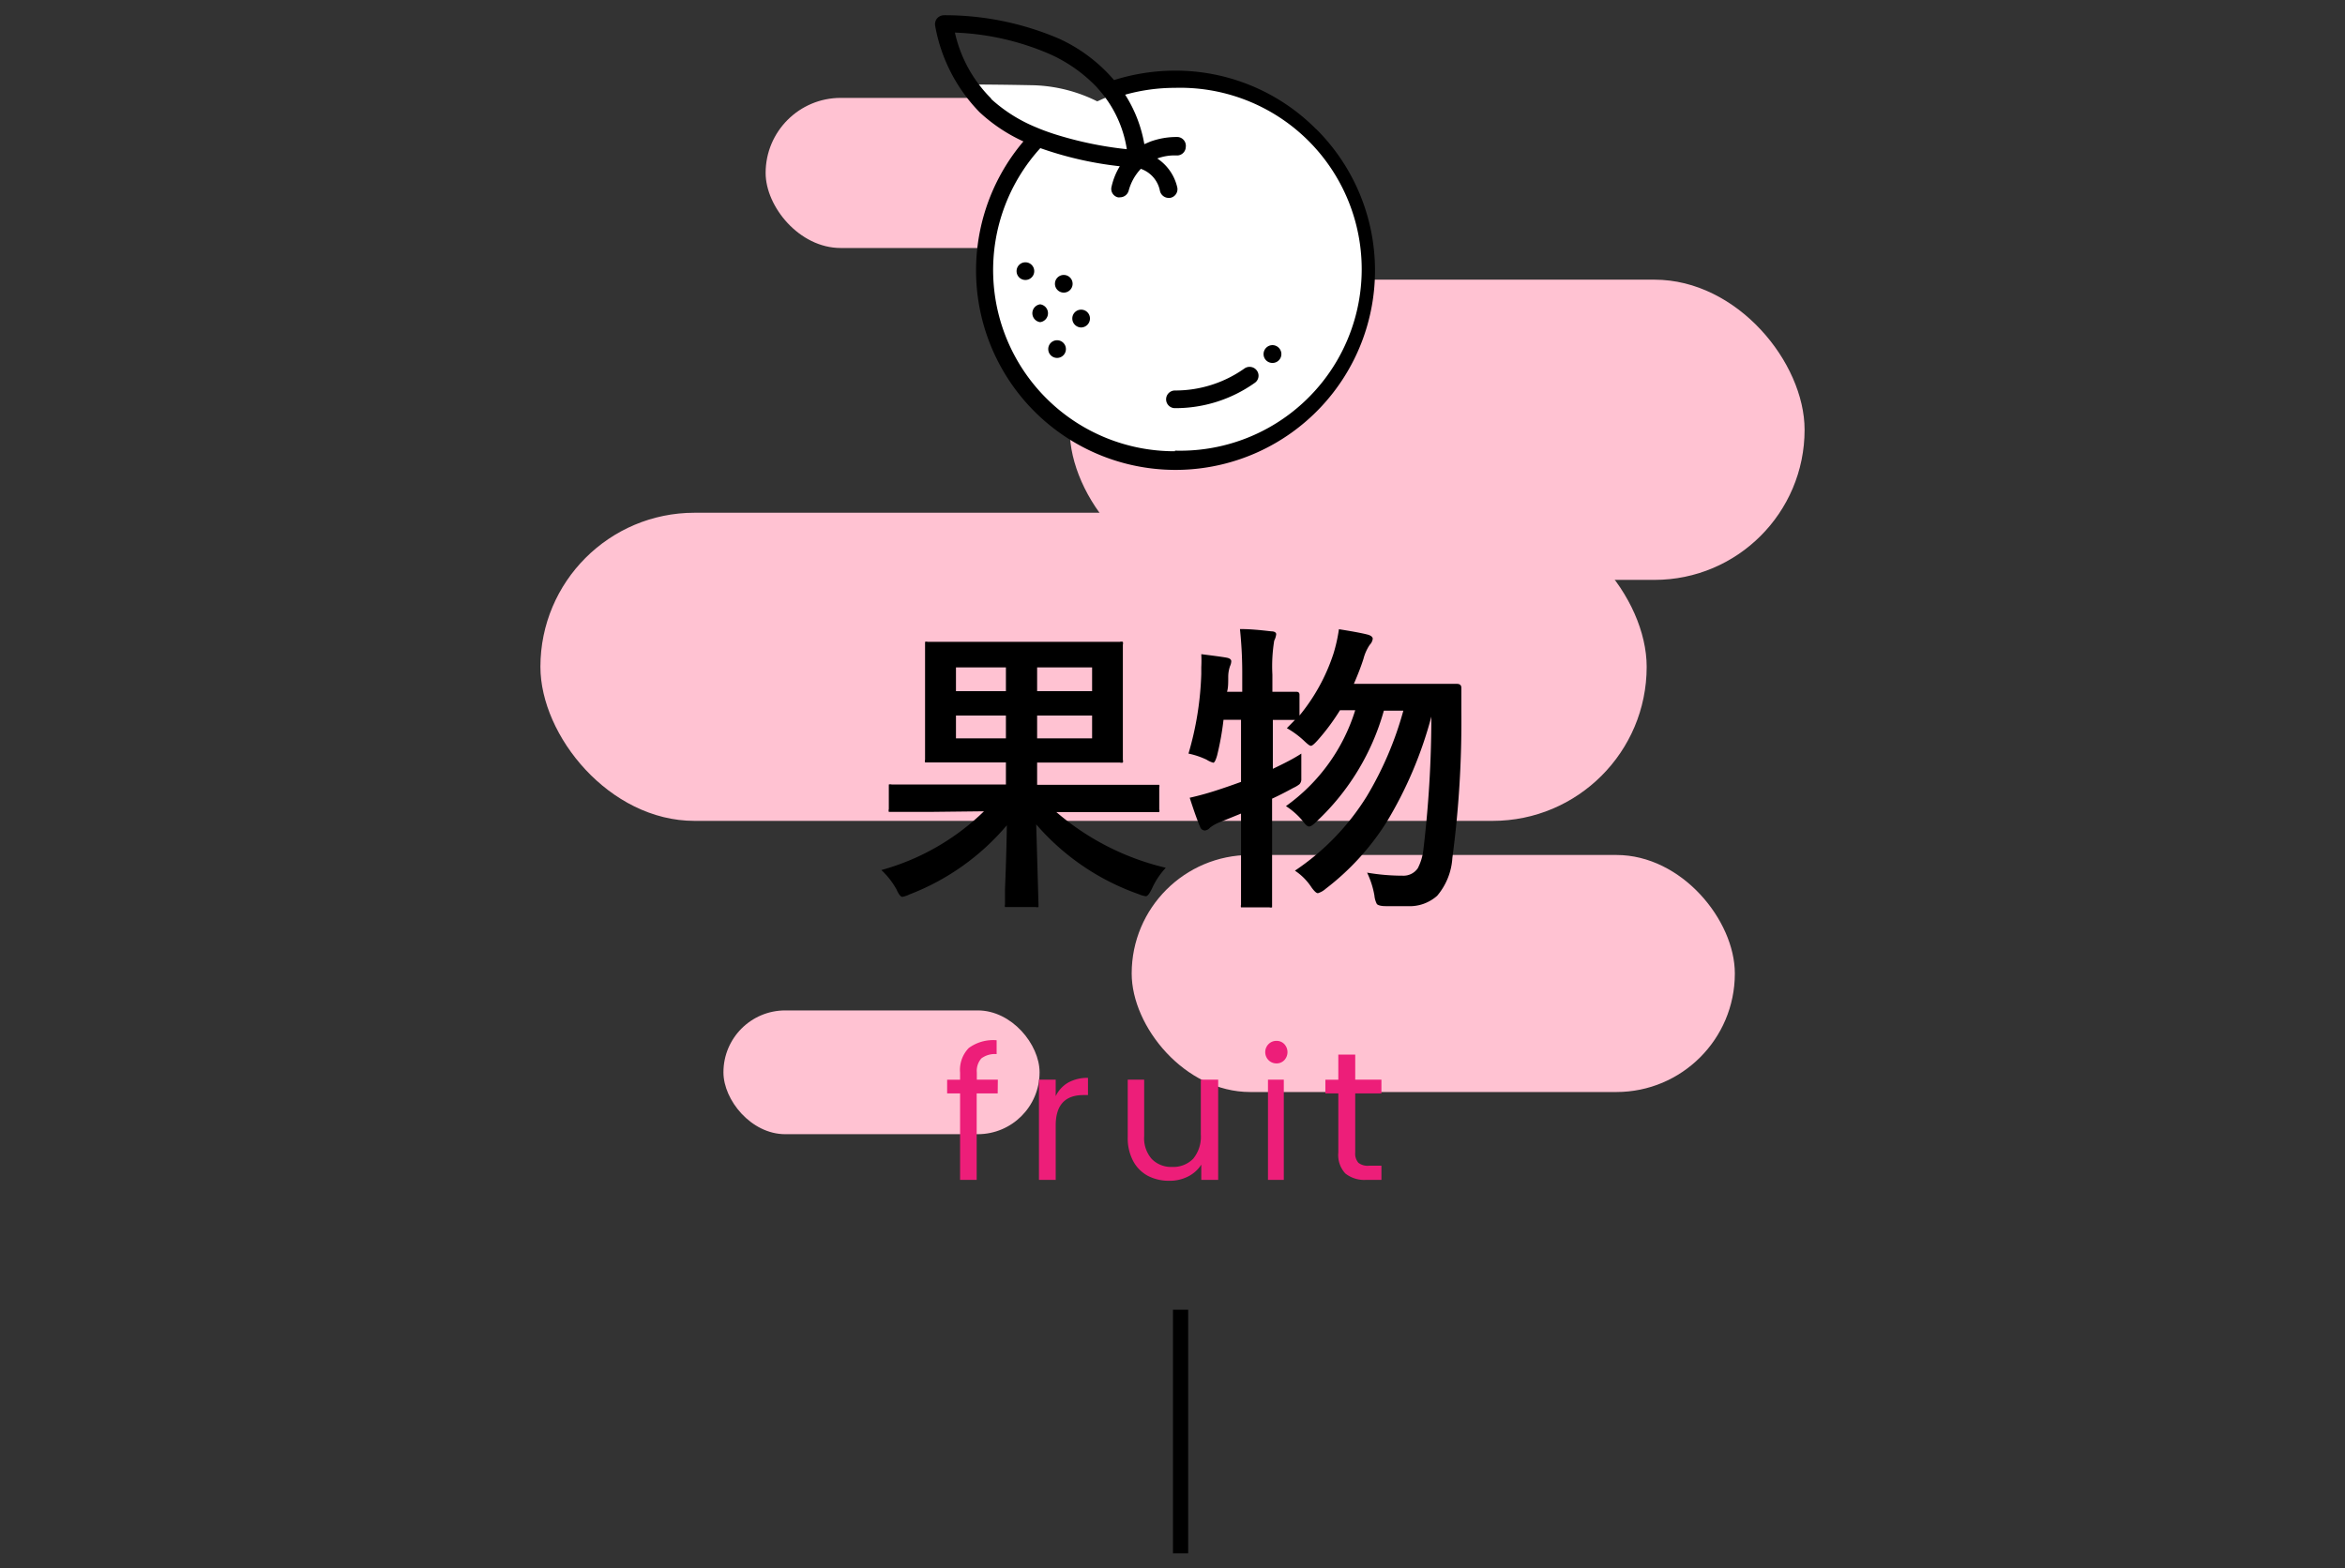 <svg xmlns="http://www.w3.org/2000/svg" viewBox="0 0 154 103"><rect x="0" y="0" width="154" height="103" fill="#333333" stroke="none"/><defs><style>.cls-1{fill:#ffc2d2;}.cls-2{fill:#fff;}.cls-3,.cls-5{fill:none;}.cls-3{stroke:#000;stroke-miterlimit:10;}.cls-4{fill:#ed1e79;}.cls-5{opacity:0.73;}</style></defs><g id="レイヤー_2" data-name="レイヤー 2"><g id="レイヤー_1-2" data-name="レイヤー 1"><rect class="cls-1" x="50.28" y="6.43" width="22.57" height="9.86" rx="4.93"/><rect class="cls-1" x="35.49" y="33.68" width="72.65" height="20.24" rx="10.12"/><rect class="cls-1" x="70.25" y="18.37" width="48.26" height="19.72" rx="9.86"/><rect class="cls-1" x="74.32" y="56.16" width="39.61" height="15.57" rx="7.78"/><rect class="cls-1" x="47.51" y="66.37" width="20.76" height="8.13" rx="4.06"/><path class="cls-2" d="M63.68,5.55a15.25,15.25,0,0,0,3.39,3.06,15,15,0,0,0,3.24,1.21l1.85-3.11A10,10,0,0,0,67.89,5.6C65.5,5.55,63.68,5.55,63.68,5.55Z"/><circle class="cls-2" cx="77.29" cy="17.89" r="12.39"/><path d="M86.42,8.47a13,13,0,0,0-9.26-3.83,13.38,13.38,0,0,0-4,.62,10.51,10.51,0,0,0-3.59-2.71A19.06,19.06,0,0,0,62,1a.62.62,0,0,0-.47.22.61.61,0,0,0-.11.51,10.84,10.84,0,0,0,2.91,5.64,10.8,10.8,0,0,0,2.88,1.92,13.1,13.1,0,1,0,19.25-.79Zm-21.33-2a8.82,8.82,0,0,1-2.38-4.33A17.23,17.23,0,0,1,69,3.58,9.75,9.75,0,0,1,72,5.7c.21.23.41.47.59.71l.17.24A7.7,7.7,0,0,1,74,9.8a24.05,24.05,0,0,1-4.78-1c-.43-.14-.84-.29-1.23-.46A10,10,0,0,1,65.09,6.5ZM77.16,29.64A11.9,11.9,0,0,1,68.32,9.73a23.27,23.27,0,0,0,5.22,1.19A4.42,4.42,0,0,0,73,12.25a.57.57,0,0,0,.41.71.4.4,0,0,0,.15,0,.59.59,0,0,0,.56-.43,3.36,3.36,0,0,1,.8-1.44,1.92,1.92,0,0,1,1.25,1.42.59.59,0,0,0,.58.49h.08a.58.58,0,0,0,.49-.66A3.11,3.11,0,0,0,76,10.41a3.29,3.29,0,0,1,1.26-.2.57.57,0,0,0,.61-.54A.58.58,0,0,0,77.36,9a5,5,0,0,0-1.84.31l-.37.16a8.8,8.8,0,0,0-1.26-3.25,12.18,12.18,0,0,1,3.27-.45,11.92,11.92,0,1,1,0,23.83Z"/><path d="M77.16,26.81a.58.58,0,0,1,0-1.16,7.86,7.86,0,0,0,4.57-1.45.59.59,0,0,1,.81.14.57.57,0,0,1-.14.81A9,9,0,0,1,77.16,26.81Z"/><path d="M83.57,23.84a.58.58,0,0,1-.59-.58.59.59,0,0,1,.59-.59h0a.59.59,0,0,1,.58.59A.58.58,0,0,1,83.57,23.84Z"/><path d="M67.34,18.39a.58.58,0,1,1,0-1.16h0a.58.58,0,1,1,0,1.16Z"/><path d="M69.86,19.22a.58.58,0,0,1,0-1.16h0a.58.58,0,1,1,0,1.16Z"/><path d="M68.31,21.16a.59.59,0,0,1,0-1.17h0a.59.59,0,0,1,0,1.17Z"/><path d="M71,21.51a.59.59,0,0,1-.58-.59.58.58,0,0,1,.58-.58h0a.58.58,0,0,1,.58.58A.59.59,0,0,1,71,21.51Z"/><path d="M69.42,23.51a.58.58,0,1,1,0-1.16h0a.58.58,0,1,1,0,1.16Z"/><path d="M61.08,53.33l-2.5,0c-.12,0-.19,0-.21,0a.36.36,0,0,1,0-.19V51.71c0-.1,0-.16,0-.18a.36.36,0,0,1,.19,0l2.5,0h5V50.08H63.7l-2.76,0c-.11,0-.17,0-.19,0a.29.29,0,0,1,0-.17l0-2V44.36l0-2c0-.11,0-.18,0-.2a.34.34,0,0,1,.18,0l2.76,0h7.08l2.77,0a.37.37,0,0,1,.2,0,.38.38,0,0,1,0,.19l0,2v3.56l0,2a.29.29,0,0,1,0,.18.38.38,0,0,1-.19,0l-2.77,0H68.11v1.46h5.33l2.5,0c.1,0,.16,0,.19,0a.29.29,0,0,1,0,.17v1.43a.36.36,0,0,1,0,.19s-.09,0-.19,0l-2.5,0H69.37A17,17,0,0,0,76.56,57a5,5,0,0,0-.91,1.37c-.16.33-.29.5-.4.5a1.87,1.87,0,0,1-.48-.14,15.79,15.79,0,0,1-6.72-4.58l.15,5.25c0,.1,0,.16,0,.18a.34.34,0,0,1-.18,0H66.22c-.12,0-.19,0-.22,0a.29.29,0,0,1,0-.17c0-.1,0-.42,0-1q.1-2.45.12-4.2a15.76,15.76,0,0,1-6.39,4.54,1.72,1.72,0,0,1-.47.16c-.11,0-.24-.16-.38-.48a5.11,5.11,0,0,0-1-1.28,15.61,15.61,0,0,0,6.74-3.86Zm1.7-7.93h3.28V43.84H62.78Zm0,3.1h3.28V47H62.78Zm8.94-4.66H68.11V45.4h3.61Zm0,4.66V47H68.11V48.5Z"/><path d="M78.05,49.5a20.66,20.66,0,0,0,.84-5.24c0-.14,0-.28,0-.43a8.38,8.38,0,0,0,0-.86c.71.09,1.27.16,1.67.23q.3.06.3.24a.83.83,0,0,1-.08.31,2.14,2.14,0,0,0-.12.69c0,.43,0,.75-.08,1h1V44.32a27.51,27.51,0,0,0-.15-3c.75,0,1.44.08,2.06.15.21,0,.32.08.32.19a1.21,1.21,0,0,1-.13.42,10.45,10.45,0,0,0-.12,2.23v1.13l1.57,0c.14,0,.21.06.21.2v1.36a12.51,12.51,0,0,0,2.23-4.06,10.47,10.47,0,0,0,.36-1.61c.81.13,1.43.24,1.87.35.23.06.35.16.35.28a.71.71,0,0,1-.2.4,3,3,0,0,0-.41.92c-.14.44-.35,1-.63,1.64h4.65l2.12,0c.19,0,.29.09.29.26,0,.72,0,1.24,0,1.55a68,68,0,0,1-.59,9.62,4.24,4.24,0,0,1-1,2.49,2.71,2.71,0,0,1-1.95.68c-.61,0-1.09,0-1.43,0s-.52-.07-.58-.14a1.5,1.5,0,0,1-.16-.56,5.75,5.75,0,0,0-.48-1.5,13.83,13.83,0,0,0,2.33.2,1.14,1.14,0,0,0,1-.49,3.52,3.52,0,0,0,.36-1.17A74,74,0,0,0,94,47.07,26.48,26.48,0,0,1,91.06,54a16.75,16.75,0,0,1-4,4.38,1.37,1.37,0,0,1-.51.29c-.1,0-.24-.13-.42-.38a3.81,3.81,0,0,0-1.09-1.1,16.07,16.07,0,0,0,4.71-4.87,22.47,22.47,0,0,0,2.41-5.64H90.88a15.8,15.8,0,0,1-4.43,7.29c-.21.21-.37.32-.48.32s-.23-.11-.4-.34a4.79,4.79,0,0,0-1.12-1A12.15,12.15,0,0,0,89,46.65h-1a14.07,14.07,0,0,1-1.49,2c-.2.22-.34.34-.42.34s-.22-.11-.44-.32a5.81,5.81,0,0,0-1.14-.84l.53-.54-.55,0-.9,0V50.5c.8-.38,1.42-.7,1.87-1q0,.9,0,1.35c0,.16,0,.26,0,.32a.47.47,0,0,1-.12.34,1.86,1.86,0,0,1-.4.24c-.53.29-1,.53-1.4.71V55.9l0,3.52c0,.1,0,.16,0,.18a.31.31,0,0,1-.18,0H81.69c-.11,0-.17,0-.19,0a.29.29,0,0,1,0-.17l0-3.5V53.44L80.12,54a2.59,2.59,0,0,0-.65.36.52.52,0,0,1-.34.19.33.33,0,0,1-.31-.22c-.17-.39-.39-1-.69-1.93A19.37,19.37,0,0,0,80,51.88c.34-.11.84-.28,1.5-.52V47.28H80.35a18.49,18.49,0,0,1-.42,2.34c-.09.32-.18.48-.25.48a1.58,1.58,0,0,1-.44-.2A5.32,5.32,0,0,0,78.05,49.5Z"/><line class="cls-3" x1="77.53" y1="86.03" x2="77.53" y2="102.03"/><path class="cls-4" d="M65.52,71.82H64.14V77.5H63.05V71.82H62.2v-.9h.85v-.47a2.06,2.06,0,0,1,.57-1.61,2.7,2.7,0,0,1,1.83-.51v.91a1.47,1.47,0,0,0-1,.28,1.24,1.24,0,0,0-.3.93v.47h1.38Z"/><path class="cls-4" d="M70.15,71.11a2.6,2.6,0,0,1,1.3-.31v1.13h-.29c-1.22,0-1.83.66-1.83,2V77.5h-1.1V70.92h1.1V72A2.05,2.05,0,0,1,70.15,71.11Z"/><path class="cls-4" d="M80,70.92V77.5H78.89v-1a2.2,2.2,0,0,1-.87.78,2.65,2.65,0,0,1-1.23.28,3,3,0,0,1-1.38-.31,2.36,2.36,0,0,1-1-1,3.2,3.2,0,0,1-.35-1.55V70.92h1.08v3.71a2.06,2.06,0,0,0,.49,1.49,1.77,1.77,0,0,0,1.35.53,1.81,1.81,0,0,0,1.38-.54,2.27,2.27,0,0,0,.5-1.58V70.92Z"/><path class="cls-4" d="M83.31,69.64a.75.75,0,0,1,0-1.06.72.72,0,0,1,.52-.21.69.69,0,0,1,.51.21.77.77,0,0,1,0,1.06.69.69,0,0,1-.51.21A.72.72,0,0,1,83.31,69.64Zm1,1.28V77.5H83.27V70.92Z"/><path class="cls-4" d="M89,71.82V75.7a.92.92,0,0,0,.21.68,1,1,0,0,0,.71.19h.8v.93h-1a2,2,0,0,1-1.37-.42,1.78,1.78,0,0,1-.46-1.38V71.82h-.85v-.9h.85V69.27H89v1.65h1.72v.9Z"/><rect class="cls-5" width="154" height="103"/></g></g></svg>